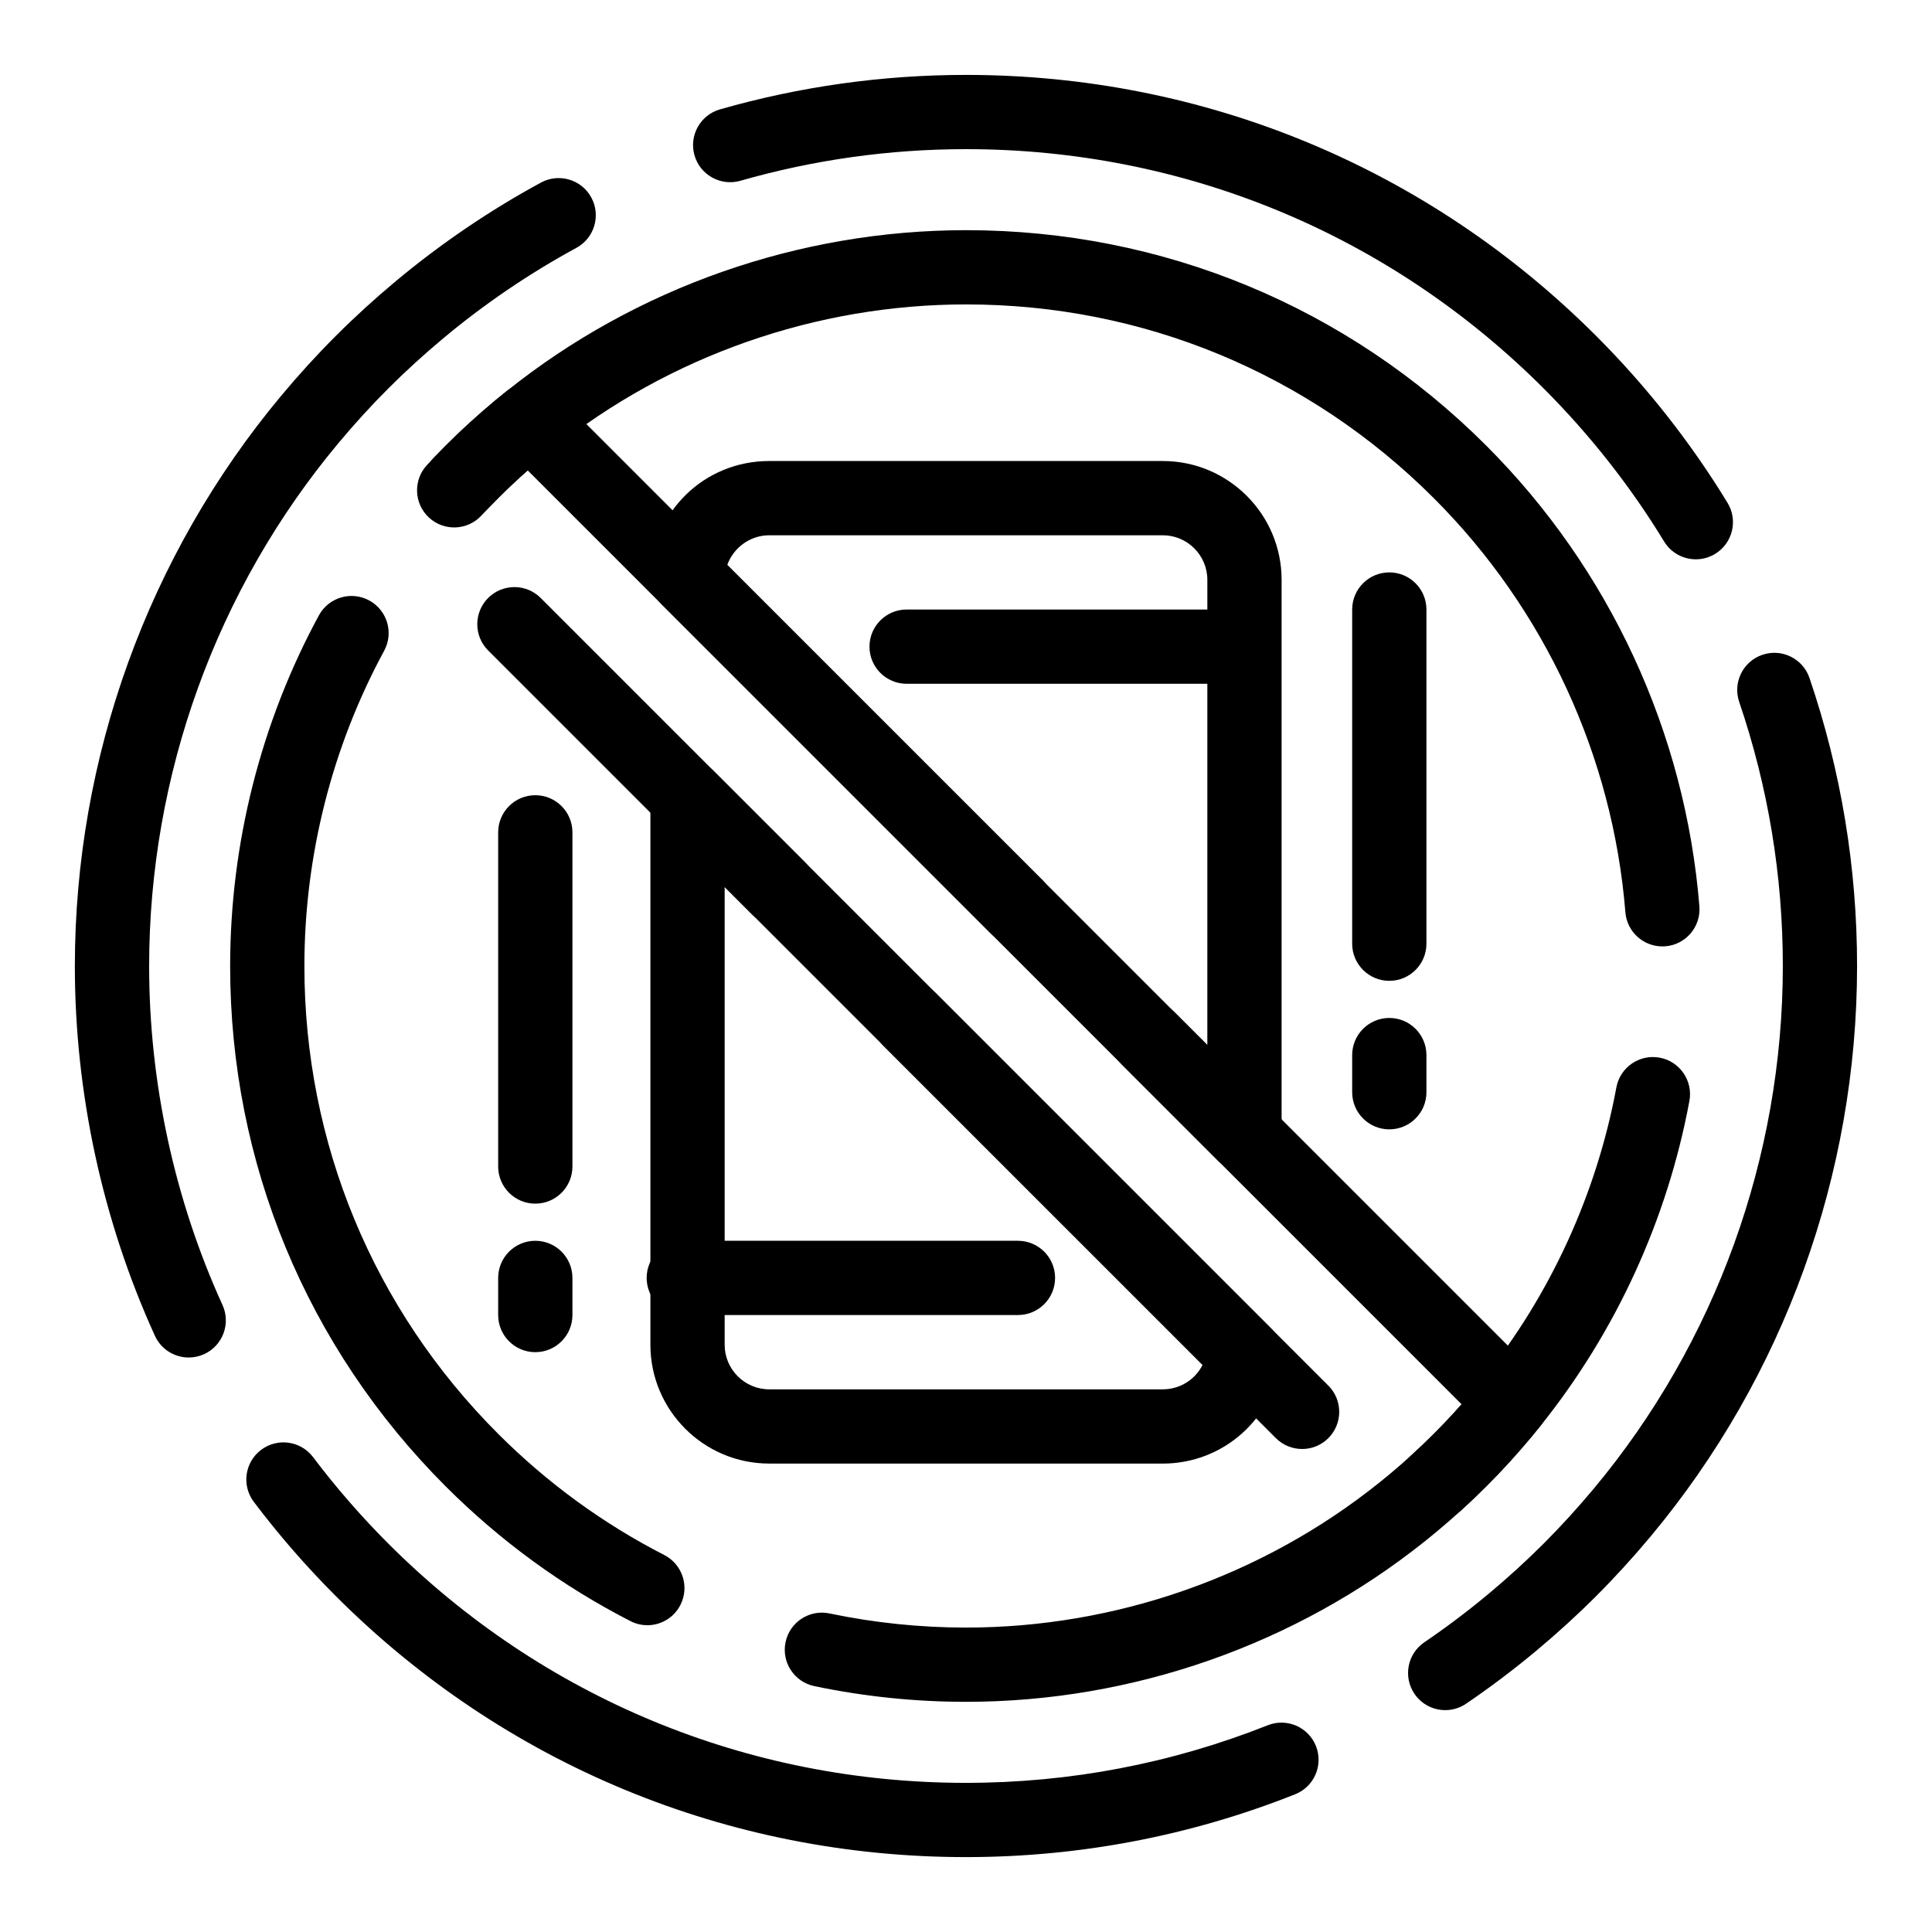 <?xml version="1.0" encoding="UTF-8"?>
<!-- Uploaded to: SVG Repo, www.svgrepo.com, Generator: SVG Repo Mixer Tools -->
<svg fill="#000000" width="800px" height="800px" version="1.1" viewBox="144 144 512 512" xmlns="http://www.w3.org/2000/svg">
 <g>
  <path d="m399.96 636.15c-63.066 0-122.36-24.562-166.96-69.16-7.816-7.816-15.129-16.223-21.738-24.98-3.273-4.34-2.41-10.508 1.93-13.781 4.34-3.273 10.508-2.406 13.781 1.93 6.059 8.035 12.77 15.742 19.941 22.918 40.883 40.883 95.234 63.398 153.04 63.398 27.578 0 54.5-5.137 80.016-15.266 5.051-2.004 10.77 0.465 12.773 5.516 2.004 5.051-0.465 10.77-5.516 12.777-27.832 11.047-57.195 16.648-87.273 16.648zm127.04-38.949c-3.148 0-6.246-1.508-8.148-4.312-3.055-4.496-1.887-10.613 2.609-13.668 5.859-3.981 11.594-8.309 17.047-12.859 5.117-4.269 10.016-8.738 14.562-13.285s9.016-9.445 13.285-14.559c32.316-38.715 50.113-87.922 50.113-138.55 0-23.887-3.891-47.426-11.562-69.953-1.75-5.144 0.996-10.734 6.141-12.484 5.137-1.754 10.734 0.996 12.484 6.141 8.371 24.578 12.613 50.246 12.613 76.301 0 55.227-19.418 108.91-54.68 151.16-4.644 5.566-9.52 10.906-14.48 15.867-4.961 4.961-10.301 9.832-15.867 14.48-5.945 4.965-12.203 9.684-18.598 14.027-1.691 1.145-3.613 1.695-5.519 1.695zm-332.99-93.449c-3.738 0-7.309-2.141-8.961-5.762-13.875-30.453-21.211-64.32-21.211-97.941 0-55.234 19.418-108.92 54.68-151.17 4.644-5.566 9.516-10.902 14.48-15.867 4.965-4.965 10.301-9.836 15.867-14.48 11.938-9.965 24.887-18.762 38.492-26.148 4.777-2.594 10.75-0.824 13.344 3.953 2.594 4.773 0.824 10.75-3.949 13.344-12.465 6.769-24.332 14.832-35.273 23.965-5.113 4.269-10.012 8.738-14.562 13.285-4.547 4.547-9.02 9.449-13.285 14.562-32.312 38.715-50.109 87.926-50.109 138.56 0 30.828 6.723 61.875 19.438 89.781 2.254 4.945 0.07 10.781-4.875 13.035-1.32 0.594-2.707 0.883-4.074 0.883zm399.41-211.53c-3.32 0-6.559-1.68-8.414-4.723-8.934-14.664-19.68-28.316-31.938-40.574-40.883-40.883-95.246-63.398-153.08-63.398-20.25 0-40.359 2.82-59.773 8.379-5.227 1.496-10.672-1.527-12.168-6.75-1.496-5.223 1.527-10.672 6.75-12.168 21.176-6.062 43.109-9.137 65.191-9.137 63.09 0 122.4 24.562 167 69.16 13.363 13.363 25.082 28.254 34.828 44.25 2.828 4.641 1.355 10.695-3.285 13.523-1.594 0.973-3.363 1.438-5.106 1.438z"/>
  <path d="m399.98 595c-13.488 0-27.012-1.398-40.191-4.164-5.32-1.117-8.727-6.332-7.609-11.648 1.113-5.32 6.332-8.727 11.648-7.609 11.855 2.484 24.02 3.746 36.152 3.746 39.707 0 78.574-13.613 109.44-38.332 0.922-0.738 1.848-1.484 2.762-2.246 4.148-3.461 8.117-7.082 11.793-10.762 3.68-3.68 7.301-7.648 10.766-11.797 0.762-0.914 1.508-1.836 2.25-2.762 17.902-22.355 30.133-49.066 35.367-77.258 0.992-5.344 6.137-8.871 11.473-7.879 5.344 0.992 8.871 6.129 7.879 11.473-5.828 31.363-19.438 61.094-39.355 85.965-0.824 1.027-1.652 2.055-2.5 3.07-3.84 4.602-7.859 9.008-11.957 13.102-4.09 4.094-8.5 8.113-13.098 11.953-1.016 0.848-2.039 1.676-3.066 2.5-34.355 27.5-77.59 42.648-121.75 42.648zm-84.43-20.305c-1.512 0-3.043-0.348-4.481-1.086-18.035-9.242-34.512-21.258-48.973-35.719-36.824-36.828-57.105-85.785-57.105-137.86 0-32.441 8.133-64.582 23.516-92.945 2.59-4.777 8.562-6.547 13.34-3.957 4.777 2.59 6.551 8.562 3.957 13.34-13.828 25.492-21.137 54.387-21.137 83.562 0 46.82 18.234 90.836 51.344 123.95 13.008 13.008 27.82 23.812 44.027 32.117 4.836 2.481 6.75 8.41 4.269 13.246-1.734 3.406-5.184 5.359-8.758 5.359zm268.99-179.89c-5.074 0-9.383-3.898-9.797-9.047-3.344-41.375-21.375-80.348-50.77-109.74-33.109-33.109-77.125-51.344-123.95-51.344-39.719 0-78.59 13.613-109.46 38.332-0.926 0.742-1.848 1.488-2.762 2.25-4.141 3.457-8.109 7.074-11.793 10.762-0.961 0.961-1.906 1.93-2.84 2.91-3.754 3.93-9.98 4.078-13.91 0.324-3.93-3.754-4.078-9.98-0.324-13.91 1.039-1.09 2.094-2.168 3.16-3.238 4.098-4.098 8.504-8.121 13.102-11.953 1.016-0.848 2.043-1.68 3.07-2.5 34.344-27.504 77.582-42.652 121.76-42.652 52.074 0 101.04 20.281 137.86 57.109 32.695 32.695 52.746 76.047 56.469 122.07 0.438 5.418-3.598 10.164-9.016 10.602-0.27 0.02-0.539 0.027-0.805 0.027z"/>
  <path d="m473.8 454.54c-2.562 0-5.078-1-6.961-2.883l-25.531-25.531c-3.844-3.844-3.844-10.07 0-13.914s10.074-3.84 13.918 0l8.73 8.73 0.004-123.28c0-6.512-5.297-11.809-11.809-11.809h-104.3c-5.074 0-9.473 3.301-11.117 7.863l83.707 83.703c3.844 3.844 3.844 10.074 0 13.918s-10.07 3.844-13.918 0l-87.266-87.266c-1.906-1.906-2.945-4.508-2.879-7.203 0.43-17.215 14.254-30.695 31.473-30.695h104.3c17.363 0 31.488 14.125 31.488 31.488v147.04c0 3.981-2.398 7.566-6.074 9.09-1.219 0.504-2.5 0.75-3.766 0.75z"/>
  <path d="m452.15 531.86h-104.3c-17.363 0-31.488-14.125-31.488-31.488v-145.07c0-3.981 2.398-7.566 6.074-9.09 3.676-1.523 7.91-0.68 10.723 2.133l24.102 24.102c3.844 3.844 3.844 10.074 0 13.918s-10.074 3.844-13.914 0l-7.305-7.309v121.32c0 6.512 5.297 11.809 11.809 11.809h104.3c4.578 0 8.59-2.602 10.543-6.469l-84.562-84.562c-3.844-3.844-3.844-10.074 0-13.914 3.844-3.844 10.074-3.844 13.914 0l88.574 88.574c2.113 2.113 3.148 5.066 2.82 8.035-1.754 15.973-15.211 28.016-31.289 28.016z"/>
  <path d="m524.49 546.91c-2.68 0-5.348-1.086-7.289-3.227-3.652-4.023-3.348-10.246 0.676-13.898 2.09-1.898 4.144-3.852 6.102-5.809 2.488-2.488 4.949-5.106 7.356-7.824l-247.49-247.49c-2.715 2.402-5.336 4.863-7.828 7.356-1.496 1.496-2.988 3.047-4.445 4.613-3.699 3.981-9.922 4.215-13.906 0.516-3.981-3.699-4.215-9.922-0.516-13.906 1.621-1.742 3.285-3.473 4.949-5.137 4.098-4.098 8.504-8.121 13.102-11.957 1.016-0.848 2.043-1.68 3.07-2.5 3.914-3.137 9.562-2.824 13.109 0.723l260.24 260.25c3.547 3.547 3.859 9.195 0.719 13.109-0.824 1.027-1.652 2.051-2.5 3.066-3.84 4.602-7.859 9.008-11.957 13.102-2.18 2.18-4.465 4.356-6.793 6.469-1.879 1.703-4.246 2.547-6.602 2.547zm-35.426-18.914c-2.519 0-5.035-0.961-6.957-2.883l-208.74-208.73c-3.844-3.844-3.844-10.074 0-13.918 3.844-3.84 10.074-3.84 13.918 0l208.74 208.74c3.844 3.844 3.844 10.074 0 13.918-1.922 1.918-4.441 2.879-6.957 2.879z"/>
  <path d="m472.82 325.21h-88.559c-5.434 0-9.84-4.406-9.84-9.84s4.406-9.84 9.84-9.84h88.559c5.434 0 9.84 4.406 9.84 9.84s-4.406 9.84-9.84 9.84z"/>
  <path d="m413.77 492.5h-88.559c-5.434 0-9.84-4.406-9.84-9.84s4.406-9.84 9.84-9.84h88.559c5.434 0 9.84 4.406 9.84 9.84s-4.406 9.84-9.84 9.84z"/>
  <path d="m512.18 403.93c-5.434 0-9.84-4.406-9.84-9.84v-88.559c0-5.434 4.406-9.84 9.84-9.84 5.434 0 9.84 4.406 9.84 9.84v88.559c0 5.434-4.406 9.84-9.84 9.84z"/>
  <path d="m512.18 443.29c-5.434 0-9.84-4.406-9.84-9.84v-9.84c0-5.434 4.406-9.84 9.84-9.84 5.434 0 9.84 4.406 9.84 9.84v9.84c0 5.438-4.406 9.84-9.84 9.84z"/>
  <path d="m285.86 462.98c-5.434 0-9.84-4.406-9.84-9.84v-88.559c0-5.434 4.406-9.84 9.84-9.84 5.434 0 9.84 4.406 9.84 9.84v88.559c0 5.434-4.406 9.84-9.84 9.84z"/>
  <path d="m285.86 502.34c-5.434 0-9.84-4.406-9.84-9.84v-9.84c0-5.434 4.406-9.84 9.84-9.84 5.434 0 9.84 4.406 9.84 9.84v9.84c0 5.434-4.406 9.84-9.84 9.84z"/>
 </g>
</svg>